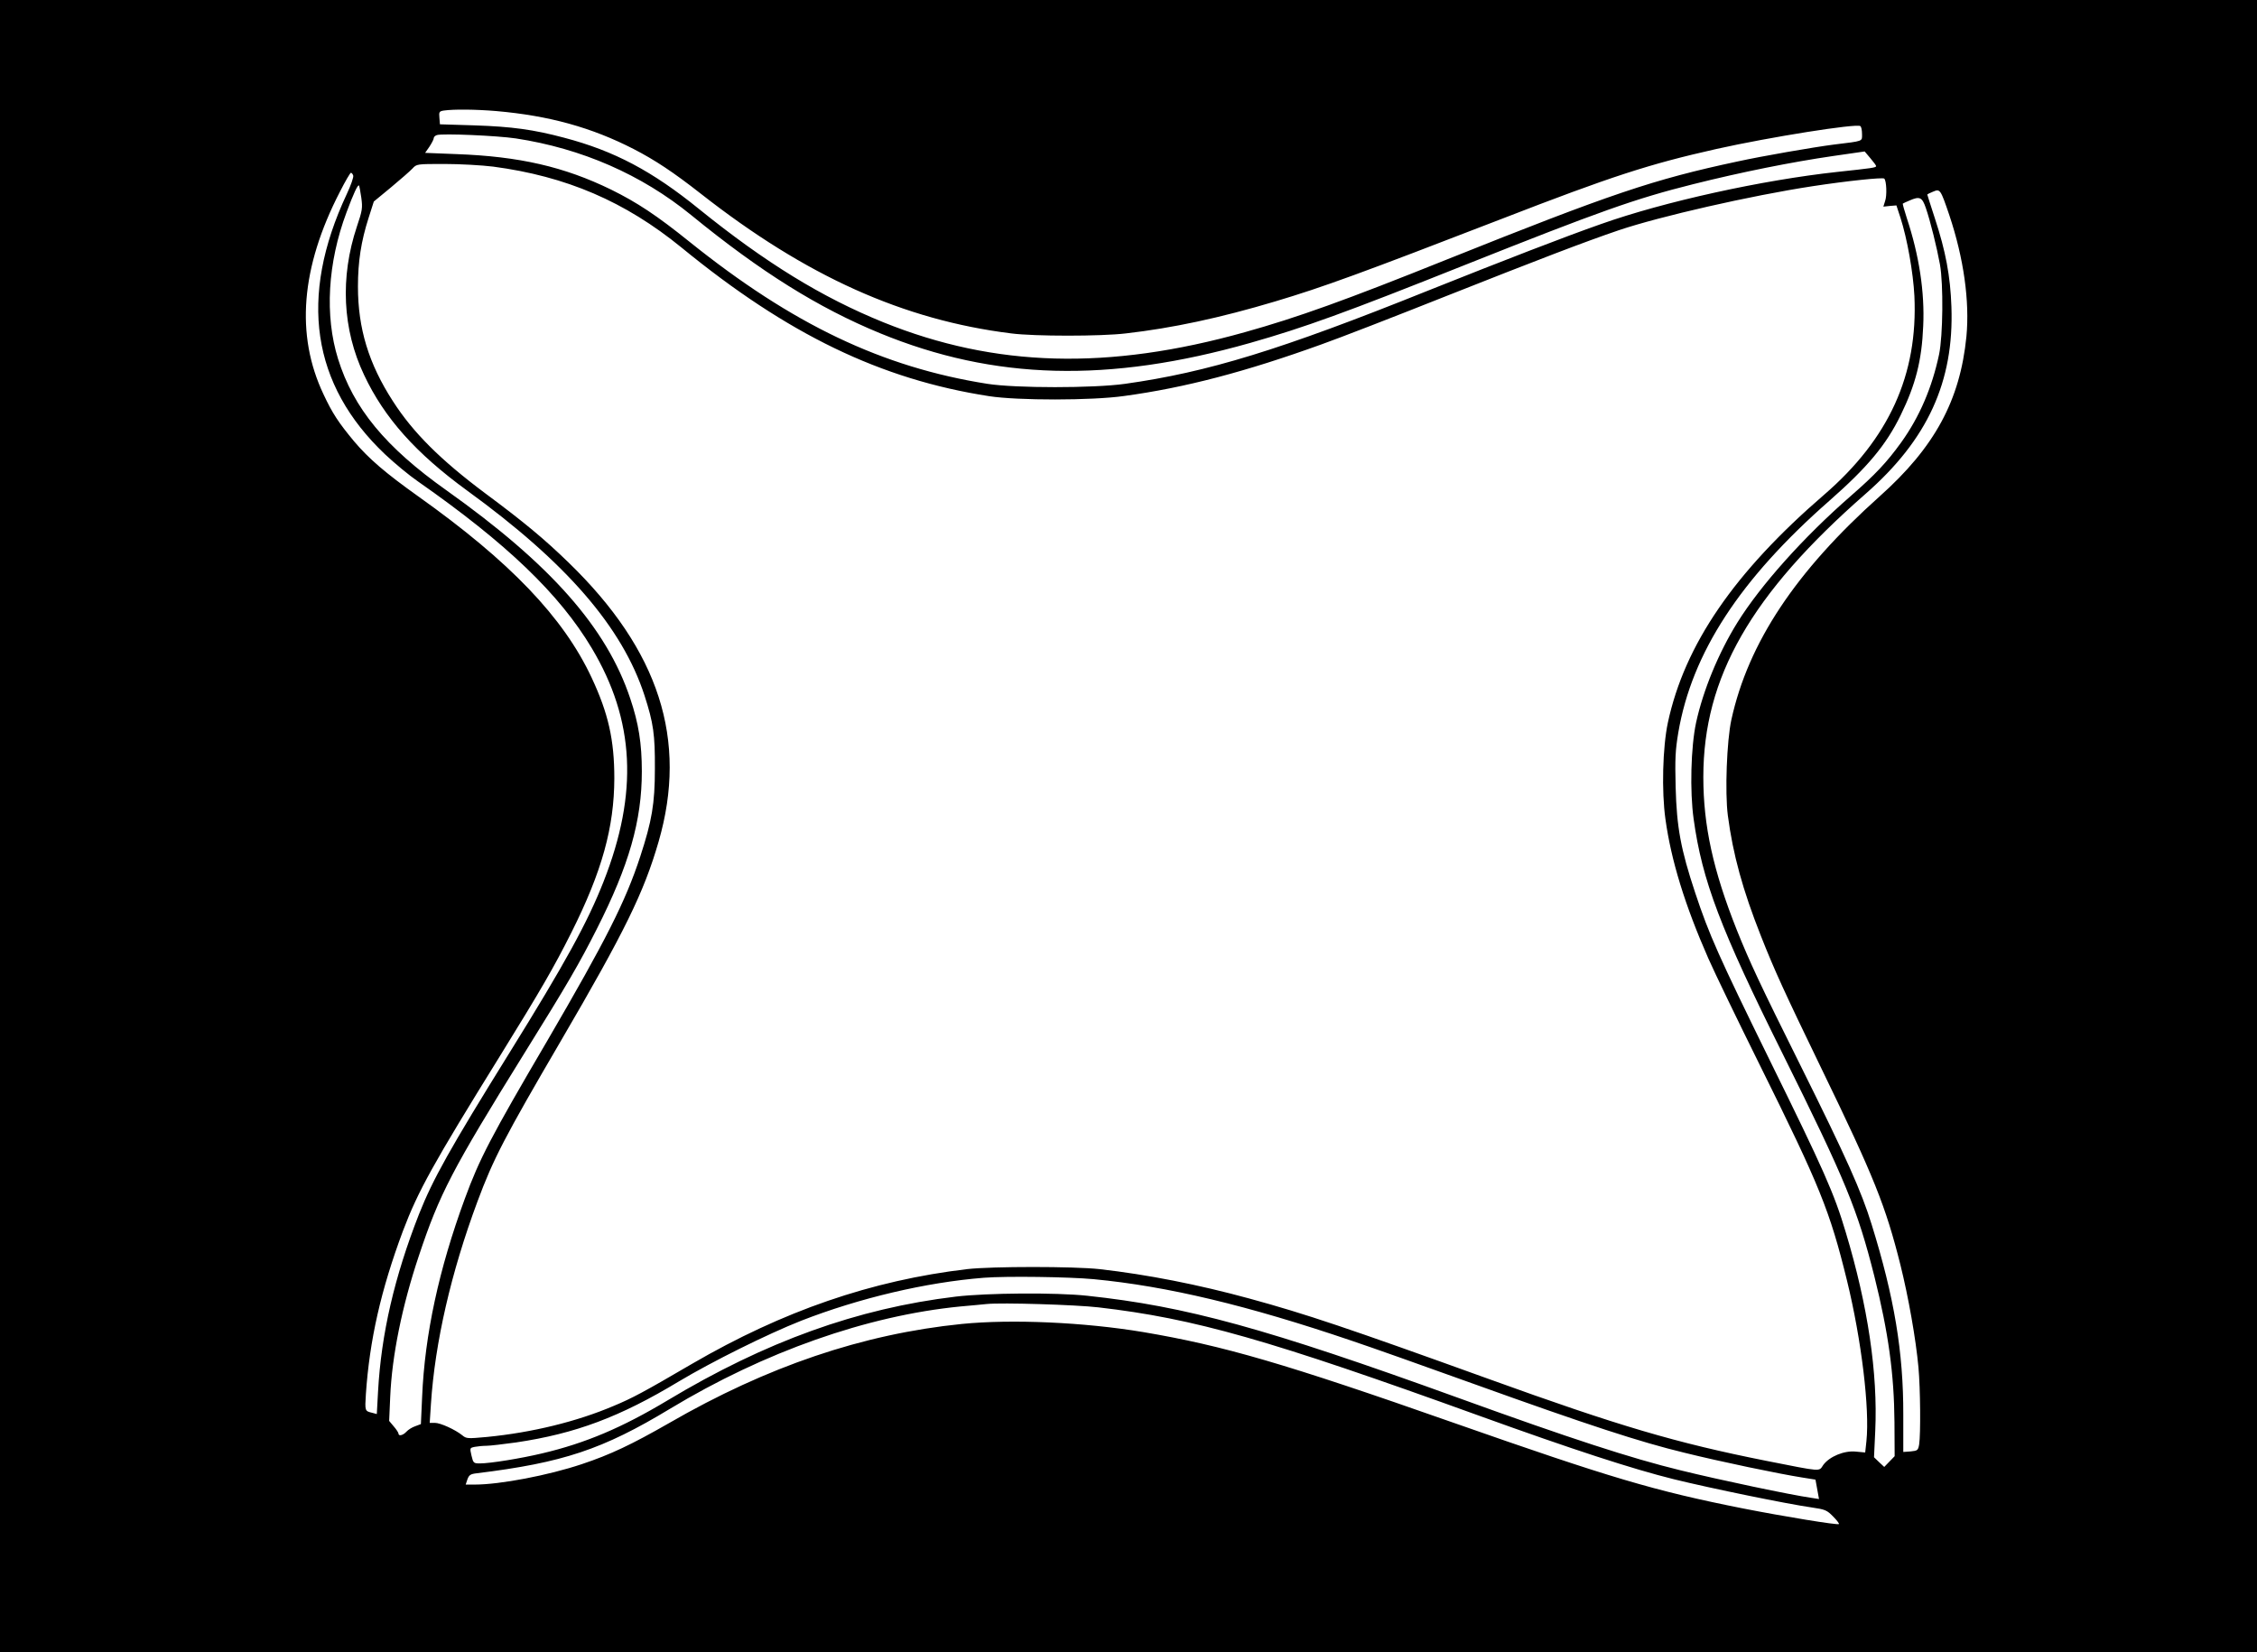 <?xml version="1.0" standalone="no"?>
<!DOCTYPE svg PUBLIC "-//W3C//DTD SVG 20010904//EN"
 "http://www.w3.org/TR/2001/REC-SVG-20010904/DTD/svg10.dtd">
<svg version="1.0" xmlns="http://www.w3.org/2000/svg"
 width="1280pt" height="937pt" viewBox="0 0 1280 937"
 preserveAspectRatio="xMidYMid meet">
<g transform="translate(0,937) scale(0.1,-0.1)"
fill="#000000" stroke="none">
<path d="M0 4685 l0 -4685 6400 0 6400 0 0 4685 0 4685 -6400 0 -6400 0 0
-4685z m2815 4055 c299 -26 541 -93 780 -216 120 -62 223 -130 380 -253 597
-468 1148 -716 1760 -792 130 -17 509 -17 650 0 263 30 535 88 849 182 271 81
484 159 1281 467 627 243 837 311 1219 397 305 68 791 145 816 130 6 -3 10
-24 10 -45 0 -43 12 -39 -160 -60 -117 -15 -405 -65 -547 -96 -477 -102 -714
-182 -1648 -556 -575 -231 -845 -328 -1145 -412 -774 -217 -1416 -200 -2050
56 -348 141 -669 338 -1045 642 -266 216 -481 330 -766 405 -173 46 -295 63
-509 70 l-195 6 -3 37 c-3 33 -1 37 25 41 55 8 180 7 298 -3z m110 -155 c374
-57 713 -205 995 -435 394 -322 721 -526 1071 -670 647 -266 1296 -283 2099
-55 309 88 541 172 1220 443 759 302 963 375 1291 457 275 69 560 126 794 160
l180 26 32 -38 c18 -21 33 -41 33 -45 0 -9 -25 -12 -220 -33 -424 -46 -981
-168 -1341 -296 -208 -73 -541 -202 -982 -378 -836 -336 -1247 -462 -1717
-528 -179 -25 -619 -25 -780 0 -596 94 -1106 337 -1690 806 -185 149 -297 223
-445 296 -265 129 -519 188 -877 201 l-177 7 25 36 c13 20 24 41 24 48 0 6 8
14 18 17 33 10 338 -3 447 -19z m-128 -160 c415 -55 748 -198 1068 -459 602
-493 1130 -748 1745 -843 162 -25 582 -25 765 1 346 47 691 138 1120 293 99
35 416 158 705 273 528 209 786 308 980 374 234 79 752 197 1100 250 196 30
398 51 406 43 13 -12 16 -97 5 -127 l-10 -32 37 4 37 3 23 -70 c38 -118 72
-309 79 -443 21 -447 -144 -810 -512 -1128 -509 -439 -791 -850 -886 -1292
-30 -141 -36 -390 -14 -547 32 -234 111 -490 243 -790 36 -82 168 -355 292
-605 341 -688 397 -825 495 -1224 82 -336 129 -726 110 -909 l-7 -65 -53 5
c-66 7 -150 -28 -185 -76 -26 -38 -1 -40 -325 24 -511 102 -831 196 -1575 465
-801 289 -1032 367 -1354 455 -289 79 -577 136 -851 167 -146 16 -609 16 -750
0 -542 -64 -1044 -237 -1560 -537 -272 -159 -339 -195 -445 -239 -209 -89
-463 -151 -719 -176 -110 -10 -116 -10 -140 10 -40 32 -123 70 -155 70 l-29 0
7 108 c23 349 114 745 264 1148 90 242 153 363 472 909 364 623 471 842 555
1131 167 577 4 1085 -511 1584 -136 132 -251 228 -472 392 -253 189 -410 345
-524 523 -137 212 -198 412 -198 650 0 141 18 257 60 388 l30 94 97 80 c54 45
109 93 122 107 24 26 25 26 182 26 87 0 211 -7 276 -15z m-794 -50 c4 -8 -13
-56 -37 -107 -273 -584 -199 -1080 218 -1475 52 -49 136 -119 187 -154 501
-350 802 -638 985 -945 244 -409 265 -821 67 -1324 -91 -232 -220 -466 -533
-970 -341 -549 -435 -718 -514 -917 -139 -355 -214 -678 -232 -1005 l-7 -128
-26 7 c-42 10 -42 10 -36 106 21 307 85 590 210 925 86 227 170 379 550 992
235 380 306 503 405 700 174 347 243 597 244 875 0 219 -34 369 -129 572 -160
342 -463 658 -982 1027 -188 134 -281 214 -365 313 -88 106 -123 159 -173 266
-160 337 -129 720 93 1150 30 59 58 107 62 107 5 0 10 -7 13 -15z m46 -126 c8
-59 6 -72 -25 -164 -96 -288 -82 -583 41 -842 115 -244 294 -444 585 -656 562
-408 879 -774 1005 -1161 51 -158 60 -222 59 -416 0 -199 -17 -296 -83 -498
-84 -256 -194 -473 -525 -1041 -325 -554 -387 -674 -470 -900 -147 -400 -227
-770 -242 -1123 l-7 -155 -32 -12 c-18 -6 -40 -20 -50 -31 -19 -21 -45 -27
-45 -11 0 5 -12 24 -27 41 l-26 31 6 137 c10 233 67 514 162 798 118 354 188
488 598 1149 244 392 313 511 411 705 184 363 256 616 256 895 0 157 -18 272
-66 414 -134 401 -451 760 -1042 1180 -346 245 -528 466 -615 746 -76 244 -59
544 48 830 40 108 64 159 71 153 2 -3 8 -33 13 -69z m9006 -99 c82 -245 116
-489 97 -689 -36 -362 -180 -628 -493 -907 -475 -425 -744 -829 -840 -1266
-26 -119 -37 -412 -20 -543 29 -222 85 -424 187 -682 78 -198 135 -322 347
-760 295 -608 361 -773 445 -1108 45 -181 87 -417 102 -580 11 -121 13 -379 4
-437 -6 -34 -9 -36 -48 -40 l-42 -3 0 210 c1 356 -51 667 -180 1082 -58 187
-141 373 -402 898 -232 466 -288 586 -362 770 -134 337 -190 591 -190 868 0
565 269 1036 920 1606 352 308 502 636 487 1061 -6 175 -33 316 -93 499 -24
74 -44 136 -44 138 0 1 15 9 33 16 40 17 42 14 92 -133z m-133 40 c25 -72 63
-226 80 -320 20 -113 17 -404 -5 -510 -40 -189 -111 -354 -214 -498 -83 -115
-148 -184 -288 -306 -267 -233 -510 -505 -642 -717 -107 -172 -194 -384 -234
-567 -30 -140 -36 -390 -14 -547 48 -349 153 -625 504 -1330 359 -723 425
-884 521 -1264 80 -321 112 -554 114 -828 l1 -192 -29 -30 -30 -31 -29 27 -29
28 7 150 c15 326 -42 710 -167 1125 -66 222 -124 352 -433 980 -289 589 -342
708 -421 946 -82 247 -105 372 -111 599 -4 162 -2 207 15 310 77 452 350 870
857 1315 215 189 321 315 404 485 85 174 120 310 128 506 9 191 -23 401 -93
612 -14 43 -24 80 -23 82 2 2 20 10 39 18 57 25 71 19 92 -43z m-4720 -6075
c419 -40 871 -148 1463 -349 105 -35 415 -145 690 -244 656 -236 948 -331
1196 -391 210 -52 537 -120 670 -141 l75 -12 10 -55 10 -55 -45 7 c-113 16
-518 101 -741 156 -279 68 -623 180 -1255 409 -1099 398 -1548 521 -2110 581
-177 19 -569 16 -745 -5 -558 -67 -1077 -254 -1635 -589 -257 -154 -464 -242
-710 -300 -122 -29 -295 -57 -353 -57 -36 0 -38 2 -48 44 -10 44 -10 44 19 50
16 3 46 6 66 6 20 0 95 9 168 19 337 50 588 144 923 346 191 114 501 268 693
344 331 129 708 218 1037 244 128 10 483 5 622 -8z m28 -160 c545 -63 968
-184 2160 -615 523 -189 869 -302 1104 -360 212 -52 641 -140 782 -160 75 -11
85 -15 120 -51 21 -21 36 -41 33 -43 -7 -7 -312 43 -546 89 -503 100 -751 174
-1638 485 -959 337 -1307 438 -1762 515 -336 56 -745 74 -1028 46 -563 -57
-1104 -241 -1660 -562 -213 -122 -333 -179 -495 -233 -191 -64 -465 -116 -607
-116 l-52 0 10 30 c9 24 17 30 52 34 489 60 715 135 1097 366 537 324 1118
528 1645 580 61 5 128 12 150 14 86 9 507 -4 635 -19z"/>
</g>
</svg>